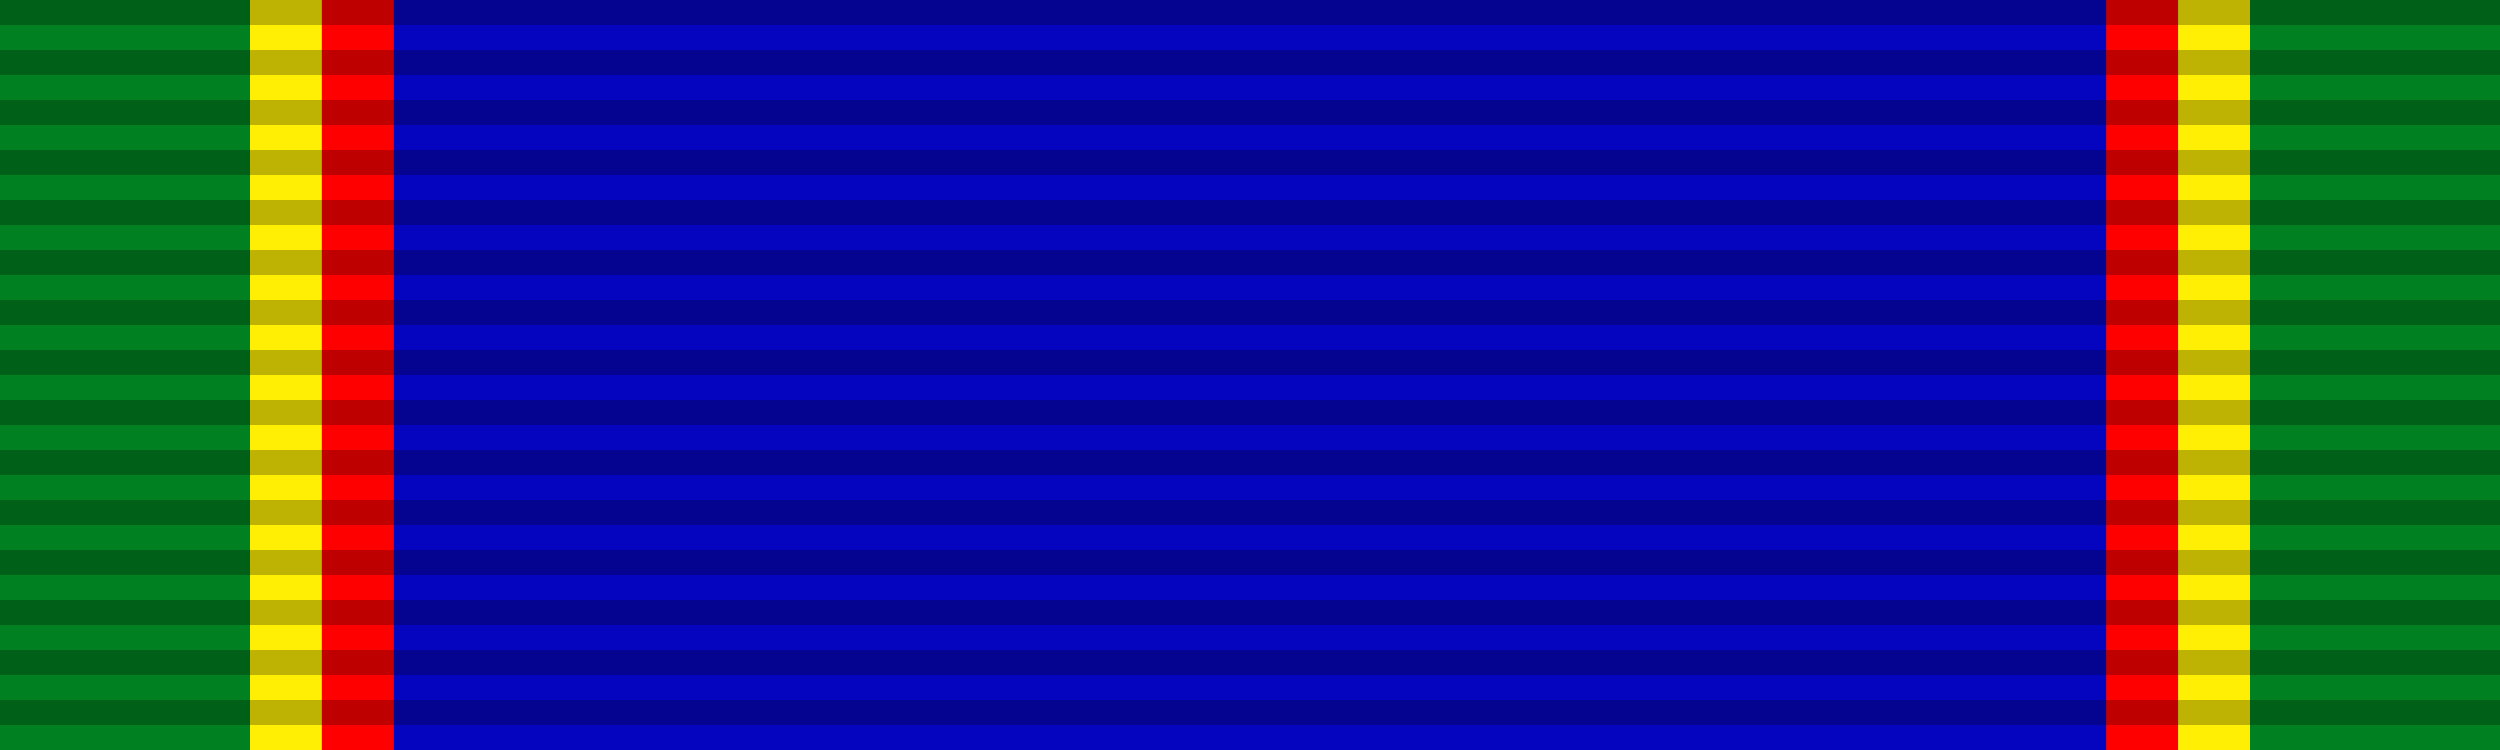 <svg xmlns="http://www.w3.org/2000/svg" width="100" height="30"><g style="display:inline"><path style="fill:#0505c0;fill-opacity:1" d="M0 0h100v30H0z"/><path style="fill:red;fill-opacity:1;stroke-width:1.073" d="M84.246 0h2.877v30h-2.877z"/><path style="fill:#feef04;fill-opacity:1;stroke-width:1.073" d="M87.123 0H90v30h-2.877zM10 0h2.877v30H10z"/><path style="fill:red;fill-opacity:1;stroke-width:1.073" d="M12.877 0h2.877v30h-2.877z"/><path style="fill:#008020;fill-opacity:1" d="M0 0h10v30H0zM90 0h10v30H90z"/><path style="opacity:.25;stroke:#000;stroke-width:100;stroke-dasharray:1" d="M50 0v30"/></g></svg>